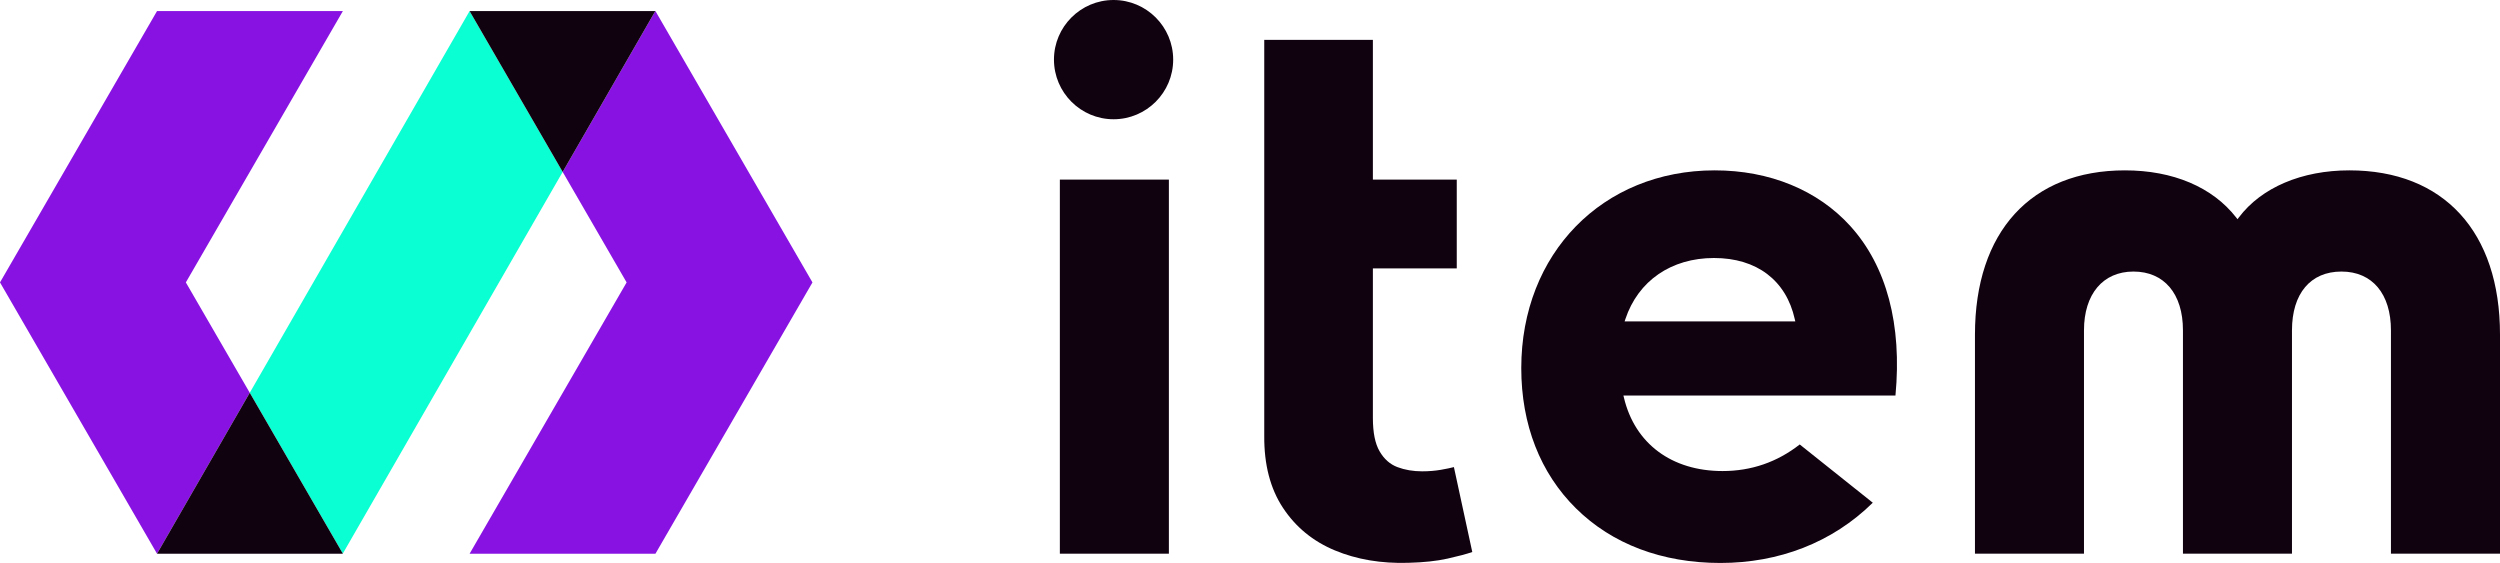 <?xml version="1.0" encoding="UTF-8"?><svg id="b" xmlns="http://www.w3.org/2000/svg" width="708.8" height="159.61" viewBox="0 0 708.8 159.61"><g id="c"><g id="d"><path d="m677.89,156.98h30.91v-62.12c0-29.16-15.97-46.56-42.72-46.56-13.49,0-24.91,4.86-31.31,13.33l-.39.52-.4-.51c-6.71-8.6-17.91-13.34-31.52-13.34-26.63,0-42.52,17.41-42.52,46.56v62.12h30.91v-63.33c0-10.28,5.38-16.66,14.03-16.66s14.03,6.23,14.03,16.66v63.33h30.91v-63.33c0-10.43,5.25-16.66,14.03-16.66s14.03,6.38,14.03,16.66v63.33h0Z" style="fill:#110210;"/><path d="m315.72,0c-9.32,0-16.9,7.58-16.9,16.9s7.58,16.91,16.9,16.91,16.9-7.58,16.9-16.91c0-9.32-7.58-16.9-16.9-16.9Z" style="fill:#110210;"/><polygon points="44.52 156.99 70.81 111.36 52.69 80.07 52.69 80.07 97.21 3.14 44.52 3.14 0 80.07 0 80.07 44.52 156.99 97.21 156.99 97.19 156.95 97.17 156.99 44.52 156.99" style="fill:#8812e2;"/><polygon points="70.81 111.36 97.19 156.95 159.53 48.74 133.14 3.14 70.81 111.36" style="fill:#0affd2;"/><polygon points="44.52 156.99 97.17 156.99 97.19 156.95 70.81 111.36 44.52 156.99" style="fill:#110210;"/><polygon points="230.35 80.07 185.83 3.14 185.79 3.14 159.53 48.74 177.66 80.07 177.66 80.07 133.14 156.99 185.83 156.99 230.35 80.07" style="fill:#8812e2;"/><polygon points="133.14 3.14 133.14 3.14 159.53 48.74 185.79 3.14 133.14 3.14" style="fill:#110210;"/><path d="m300.48,156.98h30.92V50.92h-30.91v106.06h-.01Z" style="fill:#110210;"/><path d="m485.95,73.15c-12.11,0-21.5,6.47-25.12,17.31l-.22.66h48.38l-.14-.61c-2.45-11.03-10.8-17.36-22.9-17.36Z" style="fill:none;"/><path d="m524.62,64.11c-9.24-10.2-22.9-15.81-38.47-15.81-31.78,0-54.84,23.57-54.84,56.06,0,16,5.37,29.76,15.53,39.79,10.24,10.11,24.4,15.46,40.93,15.46s31.69-5.75,43.2-17.08l-20.71-16.52c-6.38,5-13.72,7.54-21.88,7.54-14.41,0-24.86-7.77-27.96-20.79l-.15-.62h77.13c1.9-20.1-2.51-36.69-12.78-48.03Zm-64.01,27.01l.22-.66c3.61-10.84,13-17.31,25.12-17.31s20.46,6.33,22.91,17.36l.14.61h-48.39Z" style="fill:#110210;"/><path d="m412.21,132.43c-.85.23-2.09.48-3.7.77-1.62.28-3.39.43-5.32.43-2.55,0-4.88-.4-6.98-1.19s-3.79-2.28-5.06-4.47c-1.28-2.18-1.91-5.35-1.91-9.49v-42.38h23.78v-25.18h-23.78V11.3h-30.8v112.28c-.06,8.17,1.72,14.98,5.32,20.42,3.6,5.45,8.49,9.46,14.68,12.04,6.18,2.58,13.13,3.76,20.85,3.53,4.37-.11,8.07-.51,11.11-1.19,3.03-.68,5.37-1.3,7.02-1.87l-5.21-24.08Z" style="fill:#110210;"/></g></g></svg>
